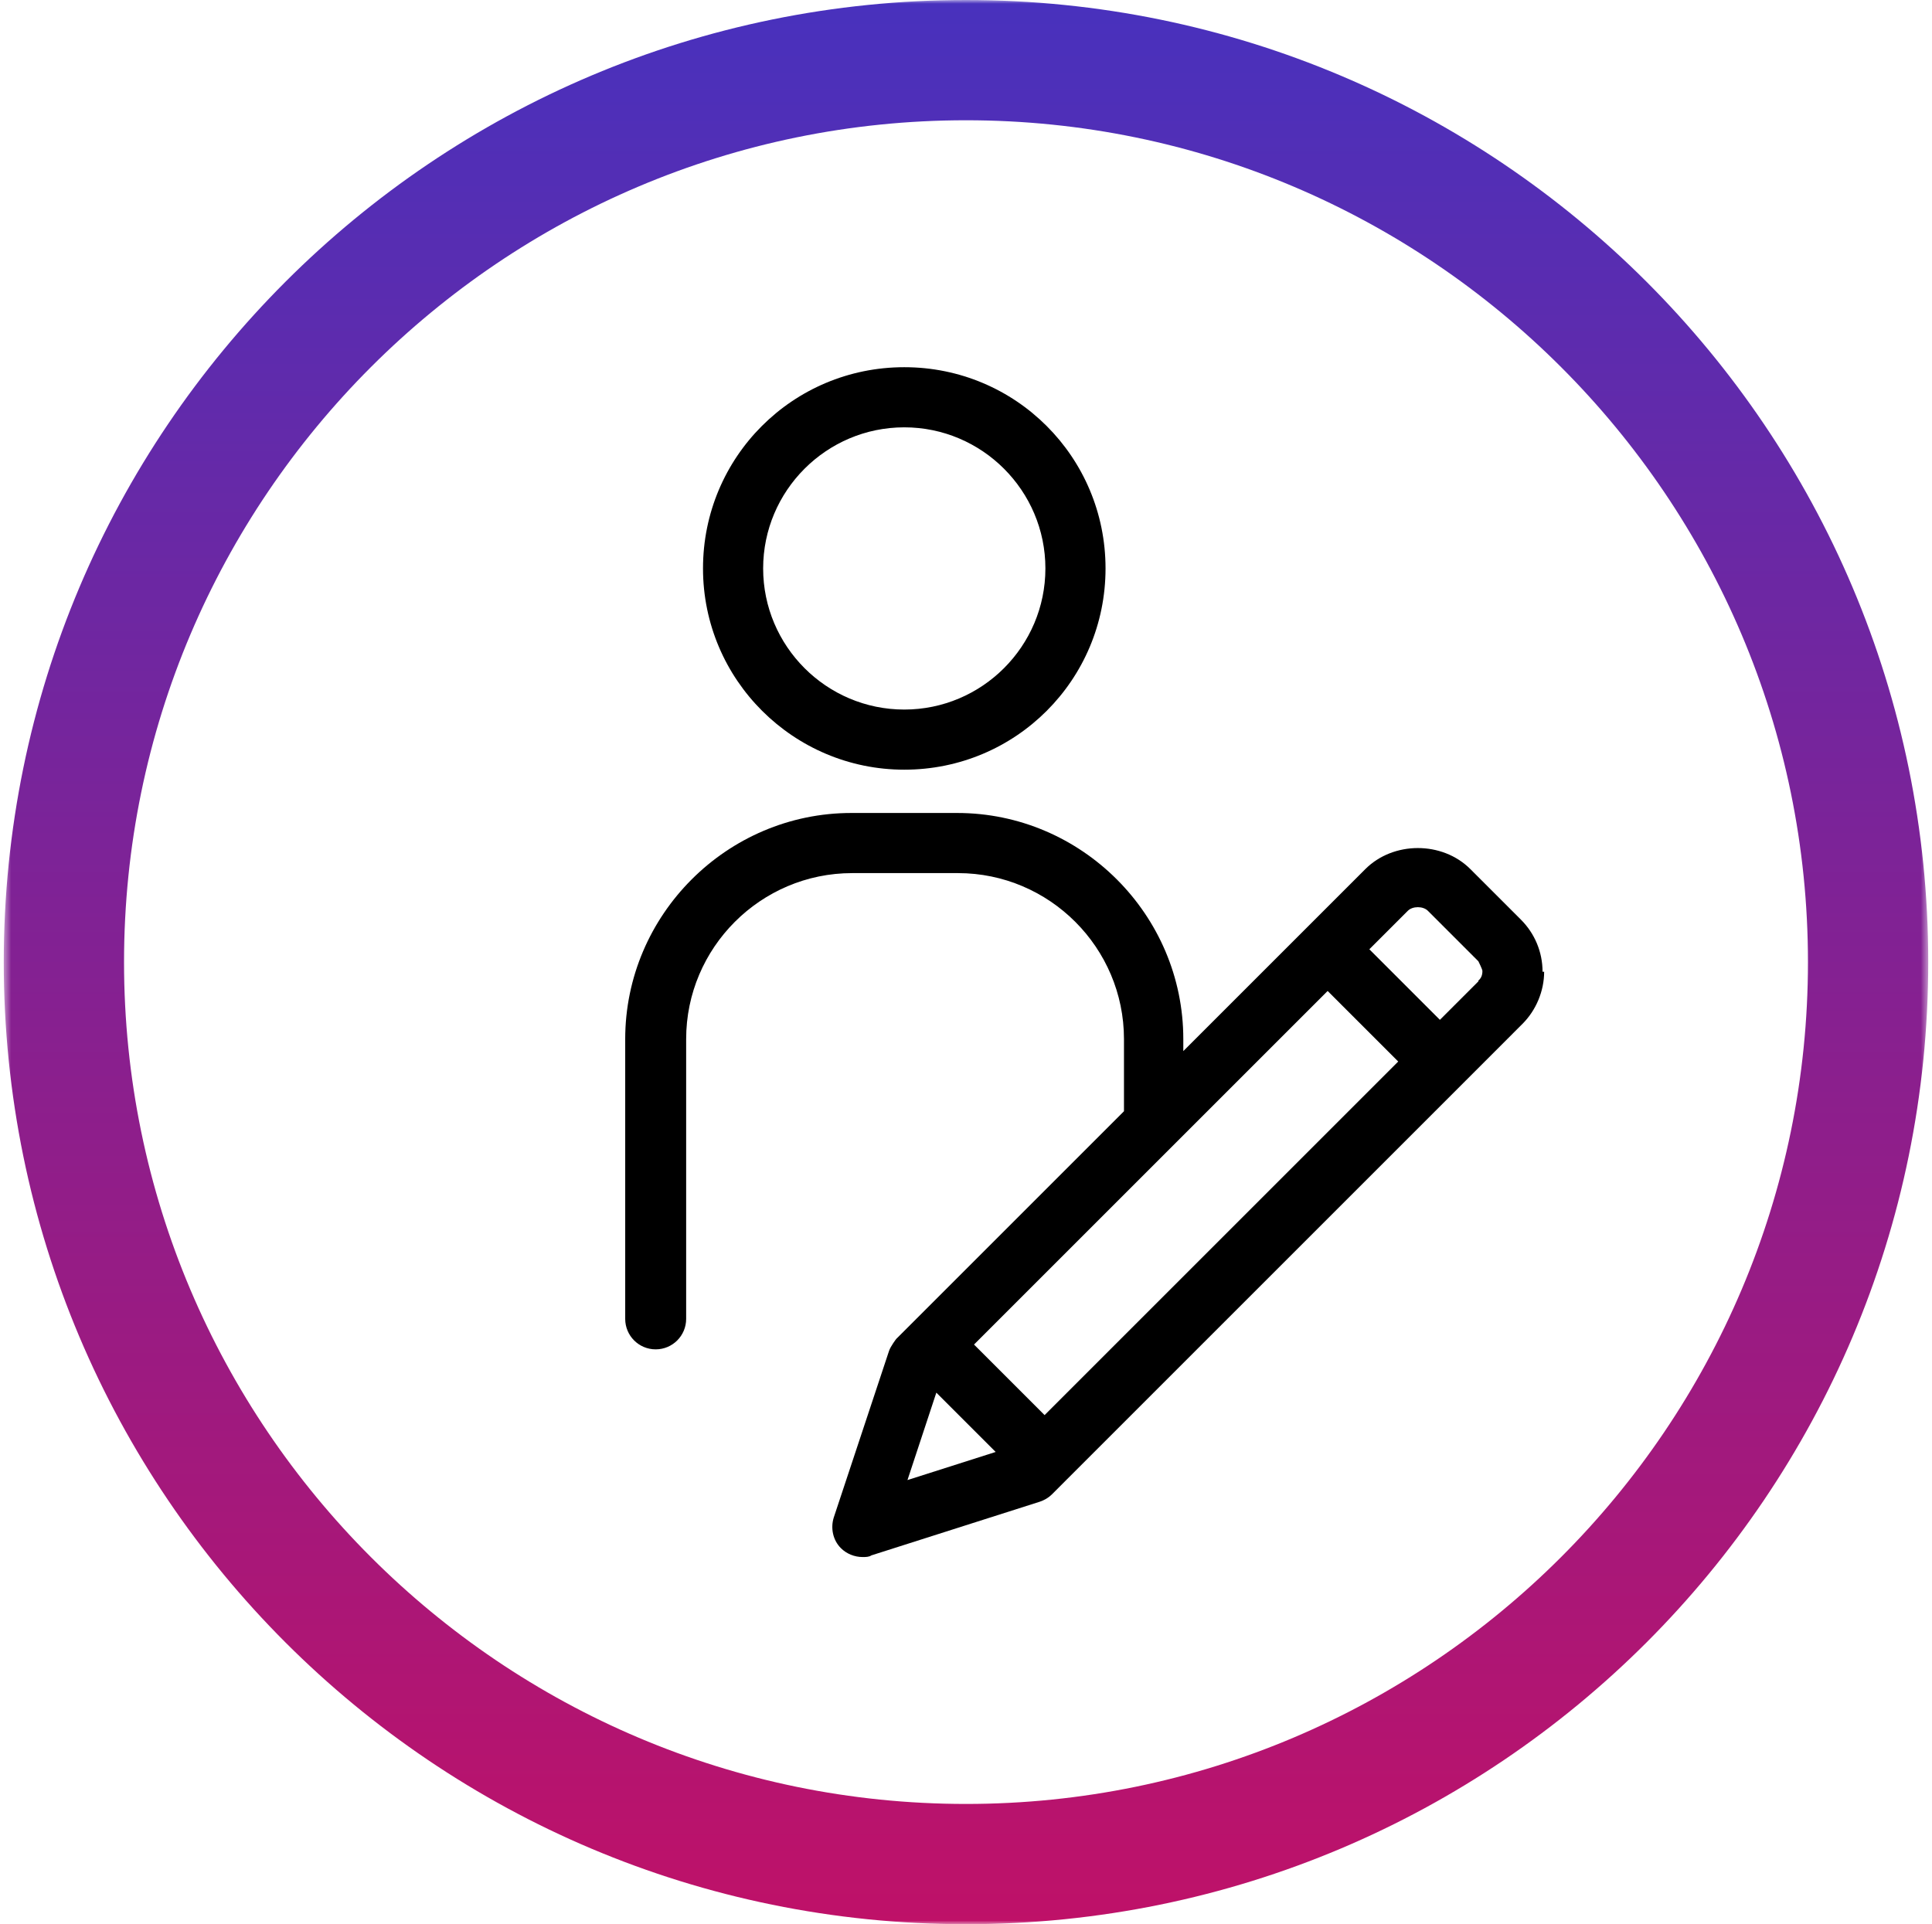 <svg width="257" height="256" viewBox="0 0 257 256" fill="none" xmlns="http://www.w3.org/2000/svg">
<mask id="mask0_3196_8318" style="mask-type:luminance" maskUnits="userSpaceOnUse" x="0" y="0" width="257" height="256">
<path d="M256.5 0H0.5V256H256.5V0Z" fill="white"/>
</mask>
<g mask="url(#mask0_3196_8318)">
<path d="M120.289 102.4C105.569 102.4 93.516 90.453 93.516 75.626C93.516 60.8 105.462 48.853 120.289 48.853C135.116 48.853 147.062 60.8 147.062 75.626C147.062 90.453 135.116 102.4 120.289 102.4ZM120.289 56.853C109.942 56.853 101.516 65.28 101.516 75.626C101.516 85.973 109.942 94.4 120.289 94.4C130.636 94.4 139.062 85.973 139.062 75.626C139.062 65.28 130.636 56.853 120.289 56.853Z" fill="black"/>
<path d="M205.194 129.28C205.194 126.613 204.127 124.16 202.314 122.347L195.594 115.627C191.86 111.893 185.354 111.893 181.62 115.627L173.727 123.52L157.407 139.84V138.24C157.407 121.707 143.86 108.16 127.327 108.16H113.247C96.714 108.16 83.167 121.707 83.167 138.24V175.467C83.167 177.707 84.98 179.52 87.22 179.52C89.46 179.52 91.274 177.707 91.274 175.467V138.24C91.274 126.08 101.194 116.16 113.354 116.16H127.434C139.594 116.16 149.514 126.08 149.514 138.24V147.84L121.247 176.107L119.22 178.133C119.22 178.133 118.474 179.093 118.26 179.733L110.9 201.92C110.474 203.31 110.794 204.91 111.86 205.97C112.607 206.72 113.674 207.15 114.74 207.15C115.167 207.15 115.594 207.15 115.914 206.93L138.314 199.79C138.954 199.57 139.487 199.25 139.914 198.83L141.94 196.8L194.634 144.107L202.527 136.213C204.34 134.4 205.407 131.84 205.407 129.28H205.194ZM120.714 196.91L124.554 185.28L132.447 193.17L120.714 196.91ZM138.954 188.267L129.567 178.88L174.047 134.4L176.607 131.84L185.994 141.227L183.434 143.787L138.954 188.267ZM196.66 130.56L191.54 135.68L182.154 126.293L187.274 121.173C187.914 120.533 189.3 120.533 189.94 121.173L196.66 127.893C196.66 127.893 197.194 128.96 197.194 129.173C197.194 129.387 197.194 130.027 196.66 130.453V130.56Z" fill="black"/>
<path d="M128.5 16C190.26 16 240.5 66.24 240.5 128C240.5 189.76 190.26 240 128.5 240C66.74 240 16.5 189.76 16.5 128C16.5 66.24 66.74 16 128.5 16ZM128.5 0C57.78 0 0.5 57.28 0.5 128C0.5 198.72 57.78 256 128.5 256C199.22 256 256.5 198.72 256.5 128C256.5 57.28 199.22 0 128.5 0Z" fill="url(#paint0_linear_3196_8318)"/>
</g>
<defs>
<linearGradient id="paint0_linear_3196_8318" x1="128.5" y1="0" x2="128.5" y2="256" gradientUnits="userSpaceOnUse">
<stop stop-color="#4831BD"/>
<stop offset="1" stop-color="#BF1168"/>
</linearGradient>
</defs>
</svg>
